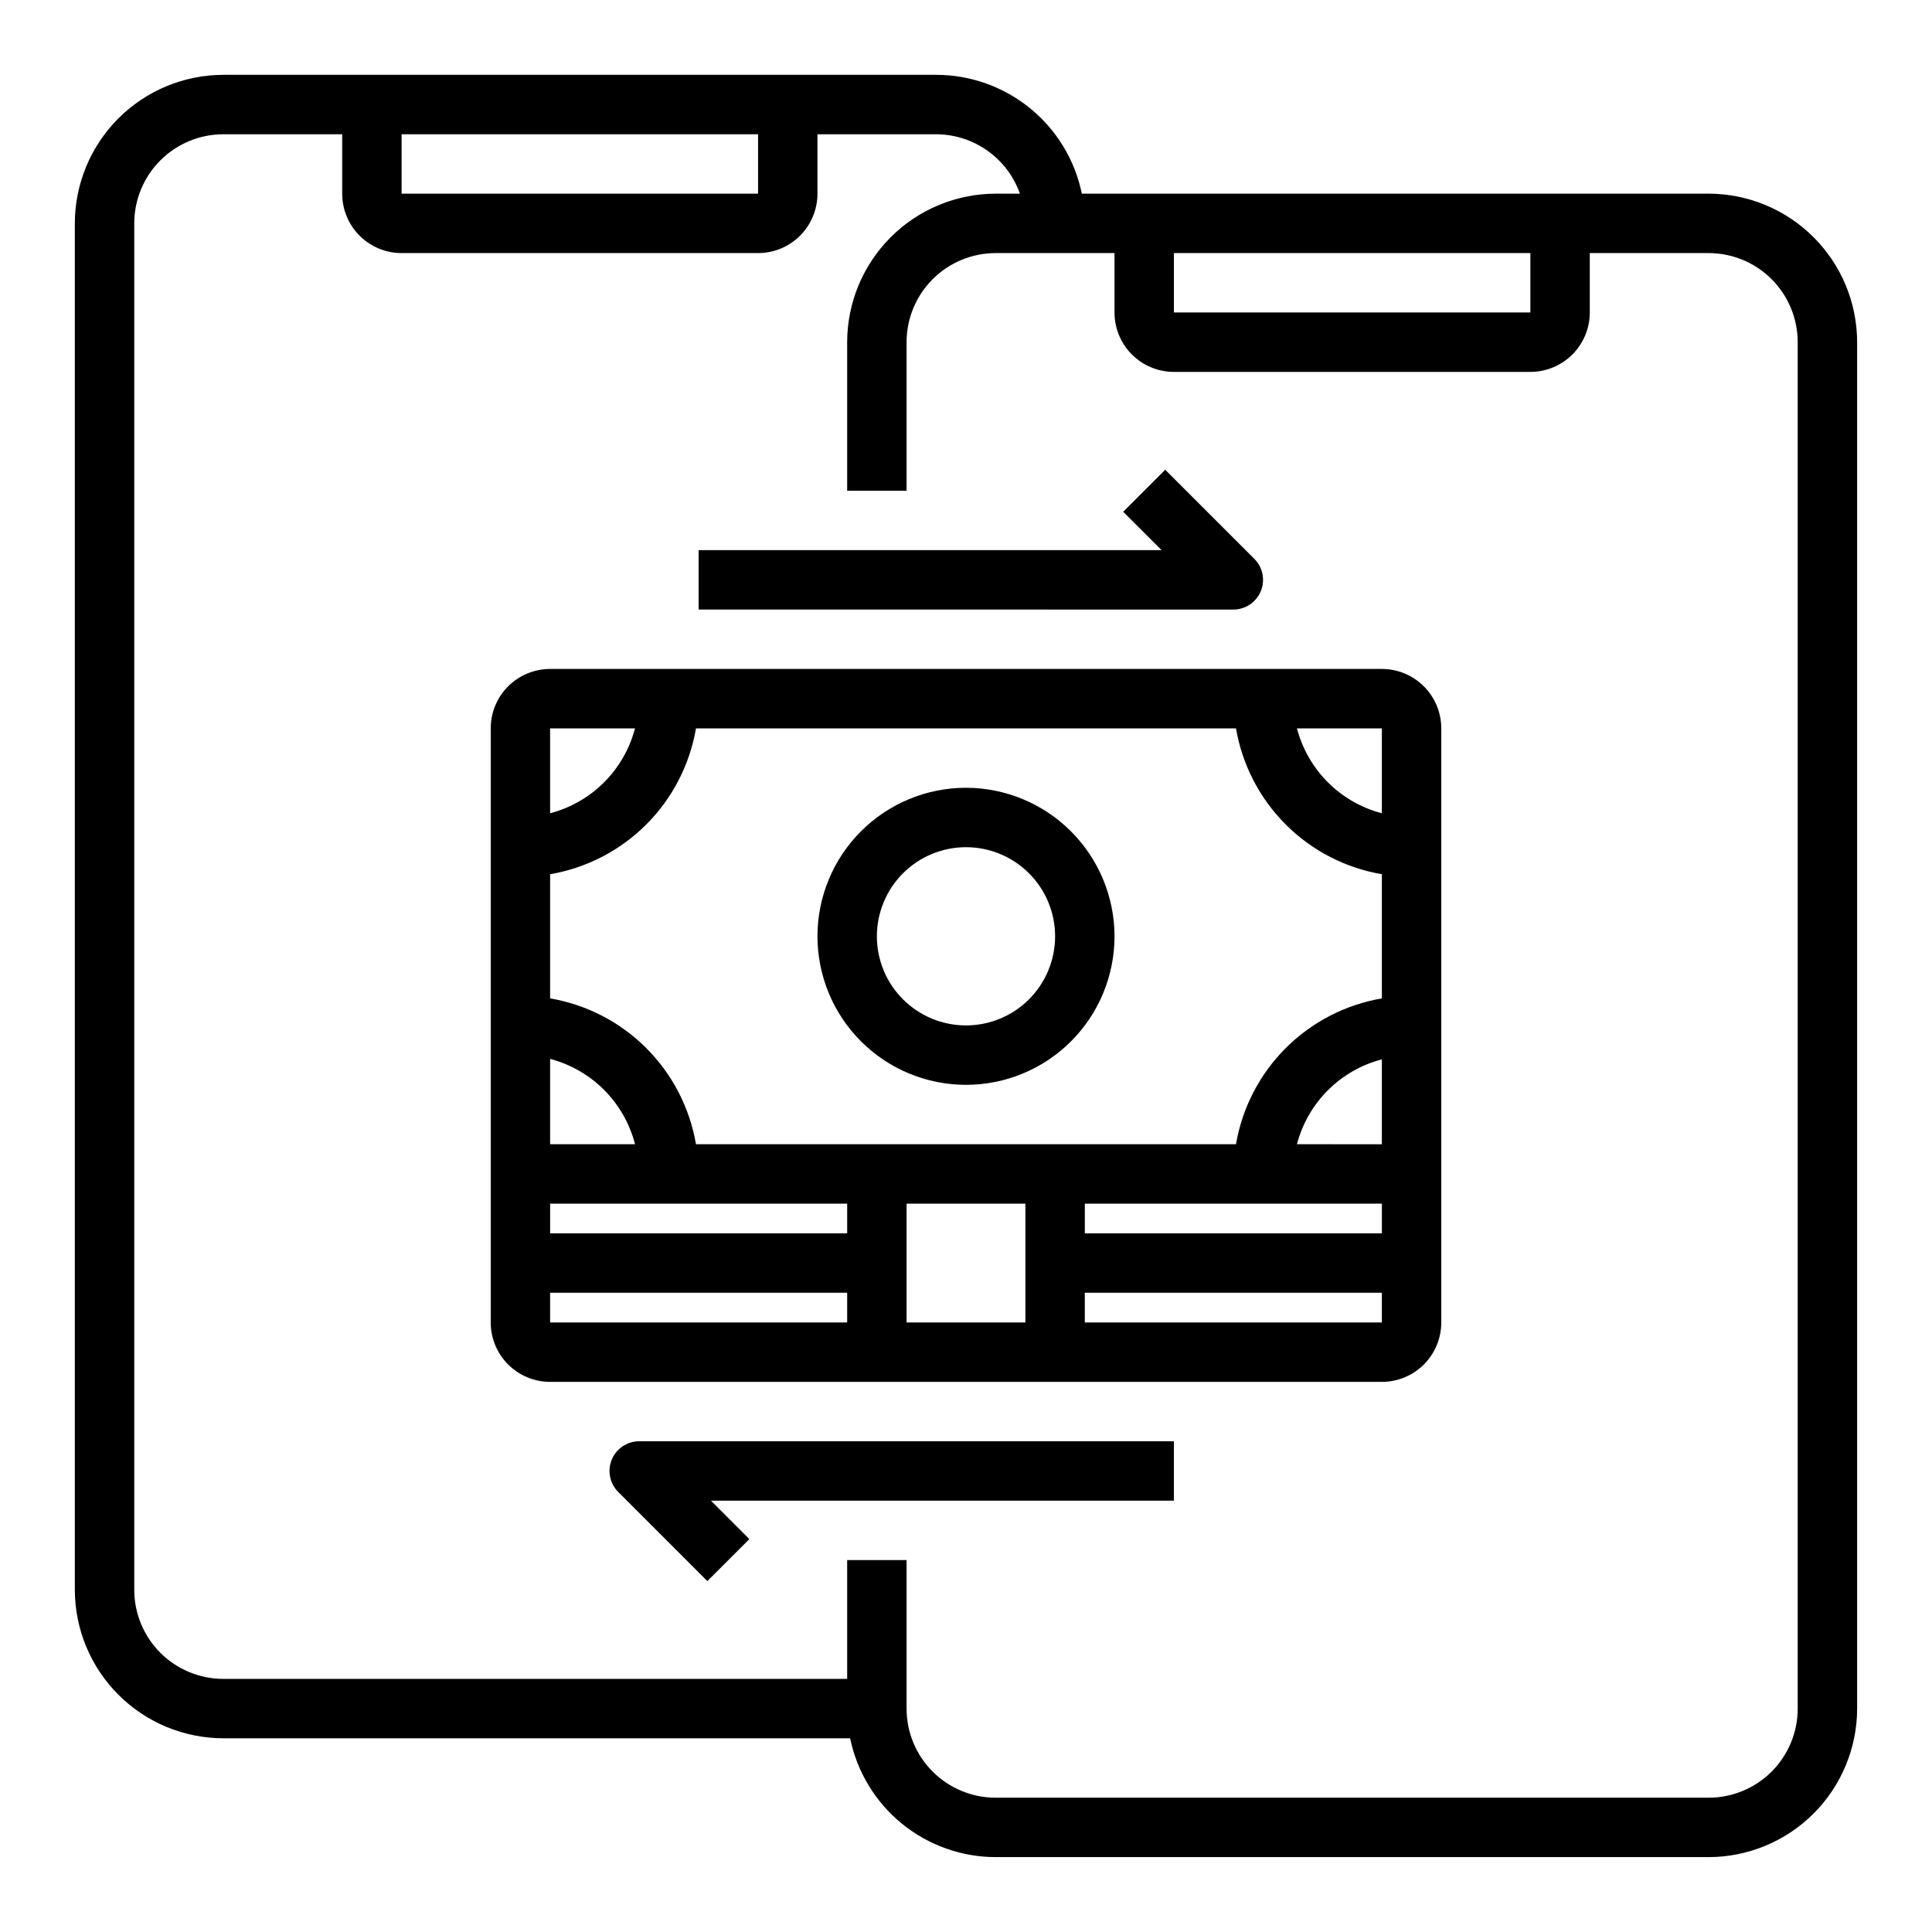 <?xml version="1.0" encoding="UTF-8"?>
<!-- Uploaded to: ICON Repo, www.iconrepo.com, Generator: ICON Repo Mixer Tools -->
<svg fill="#000000" width="800px" height="800px" version="1.1" viewBox="144 144 512 512" xmlns="http://www.w3.org/2000/svg">
 <g>
  <path d="m596.8 195.32h-166.1c-1.828-8.883-6.66-16.867-13.688-22.602-7.027-5.734-15.816-8.875-24.887-8.887h-188.93c-10.438 0.016-20.441 4.164-27.82 11.543s-11.527 17.383-11.543 27.82v362.11c0.016 10.434 4.164 20.438 11.543 27.816s17.383 11.531 27.82 11.543h166.1c1.828 8.883 6.66 16.867 13.688 22.602 7.027 5.734 15.816 8.875 24.887 8.887h188.93c10.434-0.012 20.438-4.164 27.816-11.543 7.379-7.379 11.531-17.383 11.543-27.816v-362.11c-0.012-10.438-4.164-20.441-11.543-27.82-7.379-7.379-17.383-11.527-27.816-11.543zm-141.7 15.746h94.465v15.742h-94.465zm-204.67-31.488h94.465v15.742h-94.465zm369.98 417.22c0 6.262-2.488 12.27-6.914 16.699-4.43 4.426-10.438 6.914-16.699 6.914h-188.93c-6.266 0-12.27-2.488-16.699-6.914-4.43-4.43-6.918-10.438-6.918-16.699v-39.363h-15.742v31.488h-165.31c-6.266 0-12.273-2.488-16.699-6.914-4.43-4.43-6.918-10.438-6.918-16.699v-362.11c0-6.266 2.488-12.273 6.918-16.699 4.426-4.43 10.434-6.918 16.699-6.918h31.488v15.742c0 4.176 1.656 8.184 4.609 11.133 2.953 2.953 6.957 4.613 11.133 4.613h94.465c4.176 0 8.18-1.66 11.133-4.613 2.953-2.949 4.609-6.957 4.609-11.133v-15.742h31.488c4.867 0.02 9.609 1.543 13.578 4.363 3.969 2.816 6.969 6.793 8.59 11.379h-6.422c-10.438 0.016-20.441 4.164-27.82 11.543-7.379 7.379-11.527 17.383-11.539 27.82v39.359h15.742v-39.359c0-6.266 2.488-12.273 6.918-16.699 4.43-4.43 10.434-6.918 16.699-6.918h31.488v15.742c0 4.176 1.656 8.18 4.609 11.133 2.953 2.953 6.957 4.613 11.133 4.613h94.465c4.176 0 8.18-1.66 11.133-4.613 2.953-2.953 4.613-6.957 4.613-11.133v-15.742h31.488c6.262 0 12.27 2.488 16.699 6.918 4.426 4.426 6.914 10.434 6.914 16.699z"/>
  <path d="m306.13 530.81c-1.219 2.941-0.543 6.328 1.707 8.578l23.617 23.617 11.133-11.133-10.18-10.176h122.69v-15.746h-141.7c-3.184 0-6.055 1.918-7.273 4.859z"/>
  <path d="m478.12 300.68c1.219-2.941 0.543-6.328-1.707-8.578l-23.617-23.617-11.133 11.133 10.18 10.176h-122.7v15.742l141.7 0.004c3.184 0 6.055-1.918 7.273-4.859z"/>
  <path d="m510.21 321.28h-220.42c-4.176 0-8.18 1.66-11.133 4.613s-4.609 6.957-4.609 11.133v157.44c0 4.176 1.656 8.184 4.609 11.133 2.953 2.953 6.957 4.613 11.133 4.613h220.42c4.176 0 8.18-1.66 11.133-4.613 2.953-2.949 4.609-6.957 4.609-11.133v-157.44c0-4.176-1.656-8.18-4.609-11.133s-6.957-4.613-11.133-4.613zm0 149.57h-78.719v-7.871h78.719zm-220.42-7.871h78.723v7.871h-78.723zm94.465 0h31.488v31.488l-31.488-0.004zm125.95-15.742-22.5-0.004c1.414-5.41 4.242-10.348 8.195-14.301 3.953-3.953 8.895-6.781 14.305-8.188zm0-38.645v-0.004c-9.652 1.648-18.551 6.25-25.477 13.172-6.922 6.922-11.527 15.824-13.176 25.473h-143.11c-1.648-9.652-6.254-18.551-13.176-25.477-6.922-6.922-15.824-11.527-25.477-13.176v-32.902c9.652-1.652 18.555-6.254 25.477-13.18 6.922-6.922 11.527-15.824 13.176-25.473h143.11c1.648 9.648 6.254 18.551 13.176 25.477 6.922 6.922 15.824 11.527 25.477 13.176zm0-49.066v-0.004c-5.41-1.414-10.348-4.242-14.301-8.199-3.953-3.953-6.781-8.887-8.199-14.297h22.5zm-197.92-22.5c-1.414 5.41-4.246 10.344-8.199 14.297-3.953 3.957-8.891 6.785-14.301 8.199v-22.496zm-22.5 87.59c5.426 1.426 10.375 4.269 14.332 8.246 3.957 3.977 6.777 8.938 8.176 14.371h-22.508zm0 61.977h78.723v7.871h-78.723zm220.42 7.871h-78.719v-7.871h78.719z"/>
  <path d="m400 352.77c-10.441 0-20.453 4.148-27.832 11.527-7.383 7.383-11.531 17.395-11.531 27.832 0 10.441 4.148 20.453 11.531 27.832 7.379 7.383 17.391 11.531 27.832 11.531 10.438 0 20.449-4.148 27.832-11.531 7.379-7.379 11.527-17.391 11.527-27.832-0.012-10.434-4.164-20.438-11.543-27.816s-17.383-11.531-27.816-11.543zm0 62.977c-6.266 0-12.273-2.488-16.699-6.918-4.43-4.426-6.918-10.434-6.918-16.699 0-6.262 2.488-12.27 6.918-16.699 4.426-4.426 10.434-6.914 16.699-6.914 6.262 0 12.27 2.488 16.699 6.914 4.426 4.43 6.914 10.438 6.914 16.699 0 6.266-2.488 12.273-6.914 16.699-4.43 4.43-10.438 6.918-16.699 6.918z"/>
 </g>
</svg>